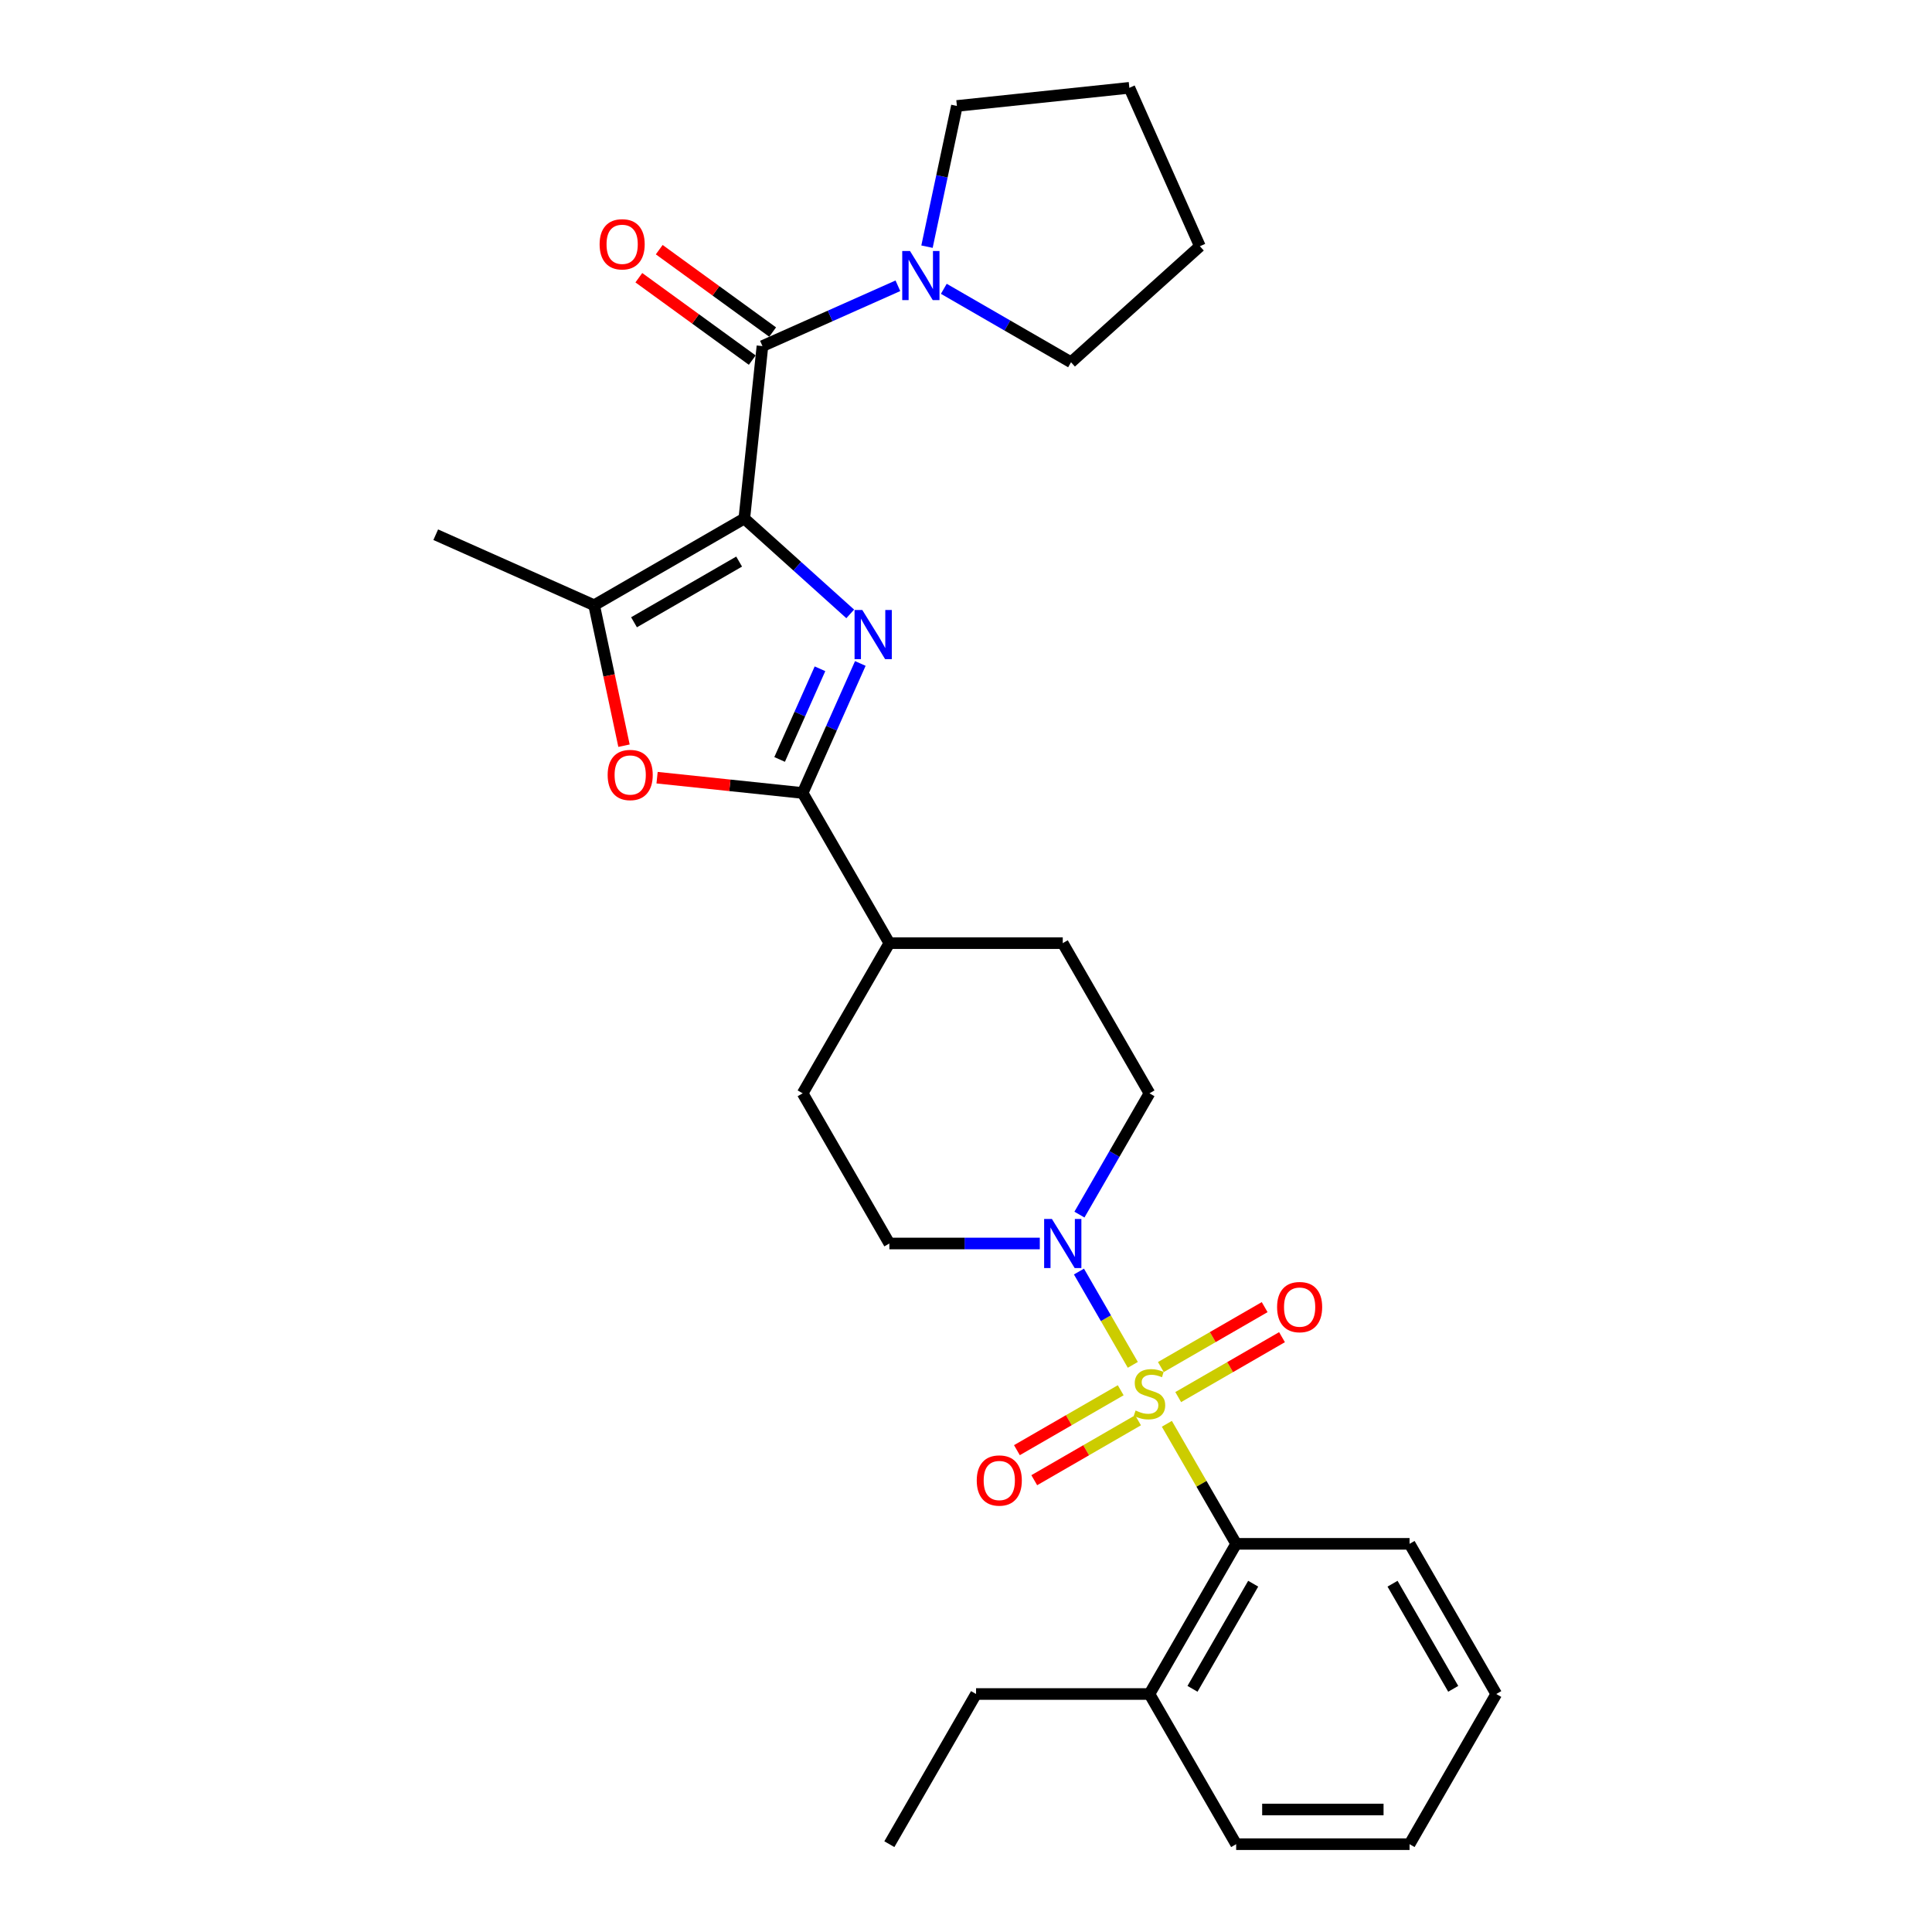 <?xml version='1.0' encoding='iso-8859-1'?>
<svg version='1.1' baseProfile='full'
              xmlns='http://www.w3.org/2000/svg'
                      xmlns:rdkit='http://www.rdkit.org/xml'
                      xmlns:xlink='http://www.w3.org/1999/xlink'
                  xml:space='preserve'
width='1000px' height='1000px' viewBox='0 0 1000 1000'>
<!-- END OF HEADER -->
<rect style='opacity:1.0;fill:#FFFFFF;stroke:none' width='1000' height='1000' x='0' y='0'> </rect>
<path class='bond-5' d='M 586.346,706.443 L 572.406,682.298' style='fill:none;fill-rule:evenodd;stroke:#CCCC00;stroke-width:6px;stroke-linecap:butt;stroke-linejoin:miter;stroke-opacity:1' />
<path class='bond-5' d='M 572.406,682.298 L 558.466,658.154' style='fill:none;fill-rule:evenodd;stroke:#0000FF;stroke-width:6px;stroke-linecap:butt;stroke-linejoin:miter;stroke-opacity:1' />
<path class='bond-7' d='M 603.964,736.959 L 621.899,768.024' style='fill:none;fill-rule:evenodd;stroke:#CCCC00;stroke-width:6px;stroke-linecap:butt;stroke-linejoin:miter;stroke-opacity:1' />
<path class='bond-7' d='M 621.899,768.024 L 639.835,799.088' style='fill:none;fill-rule:evenodd;stroke:#000000;stroke-width:6px;stroke-linecap:butt;stroke-linejoin:miter;stroke-opacity:1' />
<path class='bond-9' d='M 609.839,723.132 L 636.701,707.623' style='fill:none;fill-rule:evenodd;stroke:#CCCC00;stroke-width:6px;stroke-linecap:butt;stroke-linejoin:miter;stroke-opacity:1' />
<path class='bond-9' d='M 636.701,707.623 L 663.562,692.115' style='fill:none;fill-rule:evenodd;stroke:#FF0000;stroke-width:6px;stroke-linecap:butt;stroke-linejoin:miter;stroke-opacity:1' />
<path class='bond-9' d='M 600.864,707.586 L 627.725,692.078' style='fill:none;fill-rule:evenodd;stroke:#CCCC00;stroke-width:6px;stroke-linecap:butt;stroke-linejoin:miter;stroke-opacity:1' />
<path class='bond-9' d='M 627.725,692.078 L 654.587,676.569' style='fill:none;fill-rule:evenodd;stroke:#FF0000;stroke-width:6px;stroke-linecap:butt;stroke-linejoin:miter;stroke-opacity:1' />
<path class='bond-10' d='M 580.077,719.588 L 553.215,735.096' style='fill:none;fill-rule:evenodd;stroke:#CCCC00;stroke-width:6px;stroke-linecap:butt;stroke-linejoin:miter;stroke-opacity:1' />
<path class='bond-10' d='M 553.215,735.096 L 526.353,750.605' style='fill:none;fill-rule:evenodd;stroke:#FF0000;stroke-width:6px;stroke-linecap:butt;stroke-linejoin:miter;stroke-opacity:1' />
<path class='bond-10' d='M 589.052,735.133 L 562.19,750.642' style='fill:none;fill-rule:evenodd;stroke:#CCCC00;stroke-width:6px;stroke-linecap:butt;stroke-linejoin:miter;stroke-opacity:1' />
<path class='bond-10' d='M 562.19,750.642 L 535.329,766.151' style='fill:none;fill-rule:evenodd;stroke:#FF0000;stroke-width:6px;stroke-linecap:butt;stroke-linejoin:miter;stroke-opacity:1' />
<path class='bond-0' d='M 385.258,268.396 L 412.666,293.074' style='fill:none;fill-rule:evenodd;stroke:#000000;stroke-width:6px;stroke-linecap:butt;stroke-linejoin:miter;stroke-opacity:1' />
<path class='bond-0' d='M 412.666,293.074 L 440.074,317.752' style='fill:none;fill-rule:evenodd;stroke:#0000FF;stroke-width:6px;stroke-linecap:butt;stroke-linejoin:miter;stroke-opacity:1' />
<path class='bond-3' d='M 385.258,268.396 L 394.64,179.134' style='fill:none;fill-rule:evenodd;stroke:#000000;stroke-width:6px;stroke-linecap:butt;stroke-linejoin:miter;stroke-opacity:1' />
<path class='bond-31' d='M 385.258,268.396 L 307.529,313.272' style='fill:none;fill-rule:evenodd;stroke:#000000;stroke-width:6px;stroke-linecap:butt;stroke-linejoin:miter;stroke-opacity:1' />
<path class='bond-31' d='M 382.574,290.673 L 328.164,322.086' style='fill:none;fill-rule:evenodd;stroke:#000000;stroke-width:6px;stroke-linecap:butt;stroke-linejoin:miter;stroke-opacity:1' />
<path class='bond-1' d='M 445.3,343.405 L 430.376,376.925' style='fill:none;fill-rule:evenodd;stroke:#0000FF;stroke-width:6px;stroke-linecap:butt;stroke-linejoin:miter;stroke-opacity:1' />
<path class='bond-1' d='M 430.376,376.925 L 415.452,410.446' style='fill:none;fill-rule:evenodd;stroke:#000000;stroke-width:6px;stroke-linecap:butt;stroke-linejoin:miter;stroke-opacity:1' />
<path class='bond-1' d='M 424.424,346.16 L 413.977,369.624' style='fill:none;fill-rule:evenodd;stroke:#0000FF;stroke-width:6px;stroke-linecap:butt;stroke-linejoin:miter;stroke-opacity:1' />
<path class='bond-1' d='M 413.977,369.624 L 403.53,393.088' style='fill:none;fill-rule:evenodd;stroke:#000000;stroke-width:6px;stroke-linecap:butt;stroke-linejoin:miter;stroke-opacity:1' />
<path class='bond-2' d='M 415.452,410.446 L 460.328,488.174' style='fill:none;fill-rule:evenodd;stroke:#000000;stroke-width:6px;stroke-linecap:butt;stroke-linejoin:miter;stroke-opacity:1' />
<path class='bond-6' d='M 415.452,410.446 L 377.777,406.486' style='fill:none;fill-rule:evenodd;stroke:#000000;stroke-width:6px;stroke-linecap:butt;stroke-linejoin:miter;stroke-opacity:1' />
<path class='bond-6' d='M 377.777,406.486 L 340.102,402.526' style='fill:none;fill-rule:evenodd;stroke:#FF0000;stroke-width:6px;stroke-linecap:butt;stroke-linejoin:miter;stroke-opacity:1' />
<path class='bond-8' d='M 394.64,179.134 L 429.695,163.527' style='fill:none;fill-rule:evenodd;stroke:#000000;stroke-width:6px;stroke-linecap:butt;stroke-linejoin:miter;stroke-opacity:1' />
<path class='bond-8' d='M 429.695,163.527 L 464.75,147.919' style='fill:none;fill-rule:evenodd;stroke:#0000FF;stroke-width:6px;stroke-linecap:butt;stroke-linejoin:miter;stroke-opacity:1' />
<path class='bond-12' d='M 399.915,171.873 L 370.565,150.549' style='fill:none;fill-rule:evenodd;stroke:#000000;stroke-width:6px;stroke-linecap:butt;stroke-linejoin:miter;stroke-opacity:1' />
<path class='bond-12' d='M 370.565,150.549 L 341.215,129.225' style='fill:none;fill-rule:evenodd;stroke:#FF0000;stroke-width:6px;stroke-linecap:butt;stroke-linejoin:miter;stroke-opacity:1' />
<path class='bond-12' d='M 389.364,186.395 L 360.014,165.071' style='fill:none;fill-rule:evenodd;stroke:#000000;stroke-width:6px;stroke-linecap:butt;stroke-linejoin:miter;stroke-opacity:1' />
<path class='bond-12' d='M 360.014,165.071 L 330.664,143.747' style='fill:none;fill-rule:evenodd;stroke:#FF0000;stroke-width:6px;stroke-linecap:butt;stroke-linejoin:miter;stroke-opacity:1' />
<path class='bond-4' d='M 307.529,313.272 L 315.255,349.62' style='fill:none;fill-rule:evenodd;stroke:#000000;stroke-width:6px;stroke-linecap:butt;stroke-linejoin:miter;stroke-opacity:1' />
<path class='bond-4' d='M 315.255,349.62 L 322.981,385.968' style='fill:none;fill-rule:evenodd;stroke:#FF0000;stroke-width:6px;stroke-linecap:butt;stroke-linejoin:miter;stroke-opacity:1' />
<path class='bond-18' d='M 307.529,313.272 L 225.536,276.766' style='fill:none;fill-rule:evenodd;stroke:#000000;stroke-width:6px;stroke-linecap:butt;stroke-linejoin:miter;stroke-opacity:1' />
<path class='bond-13' d='M 558.714,628.678 L 576.836,597.291' style='fill:none;fill-rule:evenodd;stroke:#0000FF;stroke-width:6px;stroke-linecap:butt;stroke-linejoin:miter;stroke-opacity:1' />
<path class='bond-13' d='M 576.836,597.291 L 594.958,565.903' style='fill:none;fill-rule:evenodd;stroke:#000000;stroke-width:6px;stroke-linecap:butt;stroke-linejoin:miter;stroke-opacity:1' />
<path class='bond-14' d='M 538.198,643.631 L 499.263,643.631' style='fill:none;fill-rule:evenodd;stroke:#0000FF;stroke-width:6px;stroke-linecap:butt;stroke-linejoin:miter;stroke-opacity:1' />
<path class='bond-14' d='M 499.263,643.631 L 460.328,643.631' style='fill:none;fill-rule:evenodd;stroke:#000000;stroke-width:6px;stroke-linecap:butt;stroke-linejoin:miter;stroke-opacity:1' />
<path class='bond-15' d='M 639.835,799.088 L 594.958,876.817' style='fill:none;fill-rule:evenodd;stroke:#000000;stroke-width:6px;stroke-linecap:butt;stroke-linejoin:miter;stroke-opacity:1' />
<path class='bond-15' d='M 648.649,819.723 L 617.235,874.133' style='fill:none;fill-rule:evenodd;stroke:#000000;stroke-width:6px;stroke-linecap:butt;stroke-linejoin:miter;stroke-opacity:1' />
<path class='bond-21' d='M 639.835,799.088 L 729.588,799.088' style='fill:none;fill-rule:evenodd;stroke:#000000;stroke-width:6px;stroke-linecap:butt;stroke-linejoin:miter;stroke-opacity:1' />
<path class='bond-19' d='M 479.812,127.675 L 487.553,91.256' style='fill:none;fill-rule:evenodd;stroke:#0000FF;stroke-width:6px;stroke-linecap:butt;stroke-linejoin:miter;stroke-opacity:1' />
<path class='bond-19' d='M 487.553,91.256 L 495.294,54.836' style='fill:none;fill-rule:evenodd;stroke:#000000;stroke-width:6px;stroke-linecap:butt;stroke-linejoin:miter;stroke-opacity:1' />
<path class='bond-20' d='M 488.517,149.489 L 521.439,168.497' style='fill:none;fill-rule:evenodd;stroke:#0000FF;stroke-width:6px;stroke-linecap:butt;stroke-linejoin:miter;stroke-opacity:1' />
<path class='bond-20' d='M 521.439,168.497 L 554.362,187.505' style='fill:none;fill-rule:evenodd;stroke:#000000;stroke-width:6px;stroke-linecap:butt;stroke-linejoin:miter;stroke-opacity:1' />
<path class='bond-11' d='M 460.328,488.174 L 415.452,565.903' style='fill:none;fill-rule:evenodd;stroke:#000000;stroke-width:6px;stroke-linecap:butt;stroke-linejoin:miter;stroke-opacity:1' />
<path class='bond-29' d='M 460.328,488.174 L 550.081,488.174' style='fill:none;fill-rule:evenodd;stroke:#000000;stroke-width:6px;stroke-linecap:butt;stroke-linejoin:miter;stroke-opacity:1' />
<path class='bond-17' d='M 594.958,565.903 L 550.081,488.174' style='fill:none;fill-rule:evenodd;stroke:#000000;stroke-width:6px;stroke-linecap:butt;stroke-linejoin:miter;stroke-opacity:1' />
<path class='bond-16' d='M 460.328,643.631 L 415.452,565.903' style='fill:none;fill-rule:evenodd;stroke:#000000;stroke-width:6px;stroke-linecap:butt;stroke-linejoin:miter;stroke-opacity:1' />
<path class='bond-22' d='M 594.958,876.817 L 505.205,876.817' style='fill:none;fill-rule:evenodd;stroke:#000000;stroke-width:6px;stroke-linecap:butt;stroke-linejoin:miter;stroke-opacity:1' />
<path class='bond-23' d='M 594.958,876.817 L 639.835,954.545' style='fill:none;fill-rule:evenodd;stroke:#000000;stroke-width:6px;stroke-linecap:butt;stroke-linejoin:miter;stroke-opacity:1' />
<path class='bond-25' d='M 495.294,54.836 L 584.555,45.455' style='fill:none;fill-rule:evenodd;stroke:#000000;stroke-width:6px;stroke-linecap:butt;stroke-linejoin:miter;stroke-opacity:1' />
<path class='bond-24' d='M 554.362,187.505 L 621.061,127.448' style='fill:none;fill-rule:evenodd;stroke:#000000;stroke-width:6px;stroke-linecap:butt;stroke-linejoin:miter;stroke-opacity:1' />
<path class='bond-27' d='M 729.588,799.088 L 774.464,876.817' style='fill:none;fill-rule:evenodd;stroke:#000000;stroke-width:6px;stroke-linecap:butt;stroke-linejoin:miter;stroke-opacity:1' />
<path class='bond-27' d='M 720.773,819.723 L 752.187,874.133' style='fill:none;fill-rule:evenodd;stroke:#000000;stroke-width:6px;stroke-linecap:butt;stroke-linejoin:miter;stroke-opacity:1' />
<path class='bond-26' d='M 505.205,876.817 L 460.328,954.545' style='fill:none;fill-rule:evenodd;stroke:#000000;stroke-width:6px;stroke-linecap:butt;stroke-linejoin:miter;stroke-opacity:1' />
<path class='bond-30' d='M 639.835,954.545 L 729.588,954.545' style='fill:none;fill-rule:evenodd;stroke:#000000;stroke-width:6px;stroke-linecap:butt;stroke-linejoin:miter;stroke-opacity:1' />
<path class='bond-30' d='M 653.297,936.595 L 716.125,936.595' style='fill:none;fill-rule:evenodd;stroke:#000000;stroke-width:6px;stroke-linecap:butt;stroke-linejoin:miter;stroke-opacity:1' />
<path class='bond-32' d='M 621.061,127.448 L 584.555,45.455' style='fill:none;fill-rule:evenodd;stroke:#000000;stroke-width:6px;stroke-linecap:butt;stroke-linejoin:miter;stroke-opacity:1' />
<path class='bond-28' d='M 774.464,876.817 L 729.588,954.545' style='fill:none;fill-rule:evenodd;stroke:#000000;stroke-width:6px;stroke-linecap:butt;stroke-linejoin:miter;stroke-opacity:1' />
<path  class='atom-0' d='M 587.778 730.084
Q 588.065 730.192, 589.25 730.694
Q 590.434 731.197, 591.727 731.52
Q 593.055 731.807, 594.348 731.807
Q 596.753 731.807, 598.153 730.658
Q 599.553 729.474, 599.553 727.427
Q 599.553 726.027, 598.835 725.165
Q 598.153 724.304, 597.076 723.837
Q 595.999 723.37, 594.204 722.832
Q 591.942 722.15, 590.578 721.503
Q 589.25 720.857, 588.28 719.493
Q 587.347 718.129, 587.347 715.831
Q 587.347 712.636, 589.501 710.661
Q 591.691 708.687, 595.999 708.687
Q 598.943 708.687, 602.282 710.087
L 601.456 712.851
Q 598.404 711.595, 596.107 711.595
Q 593.63 711.595, 592.265 712.636
Q 590.901 713.641, 590.937 715.4
Q 590.937 716.765, 591.619 717.59
Q 592.337 718.416, 593.342 718.883
Q 594.383 719.349, 596.107 719.888
Q 598.404 720.606, 599.769 721.324
Q 601.133 722.042, 602.102 723.514
Q 603.108 724.95, 603.108 727.427
Q 603.108 730.946, 600.738 732.848
Q 598.404 734.715, 594.491 734.715
Q 592.229 734.715, 590.506 734.213
Q 588.819 733.746, 586.808 732.92
L 587.778 730.084
' fill='#CCCC00'/>
<path  class='atom-2' d='M 446.339 315.743
L 454.668 329.206
Q 455.494 330.534, 456.822 332.94
Q 458.15 335.345, 458.222 335.489
L 458.222 315.743
L 461.597 315.743
L 461.597 341.161
L 458.115 341.161
L 449.175 326.442
Q 448.134 324.718, 447.021 322.744
Q 445.944 320.769, 445.621 320.159
L 445.621 341.161
L 442.318 341.161
L 442.318 315.743
L 446.339 315.743
' fill='#0000FF'/>
<path  class='atom-6' d='M 544.463 630.922
L 552.792 644.385
Q 553.618 645.714, 554.946 648.119
Q 556.274 650.524, 556.346 650.668
L 556.346 630.922
L 559.721 630.922
L 559.721 656.34
L 556.238 656.34
L 547.299 641.621
Q 546.258 639.898, 545.145 637.923
Q 544.068 635.948, 543.745 635.338
L 543.745 656.34
L 540.442 656.34
L 540.442 630.922
L 544.463 630.922
' fill='#0000FF'/>
<path  class='atom-7' d='M 314.522 401.136
Q 314.522 395.033, 317.538 391.622
Q 320.554 388.211, 326.19 388.211
Q 331.827 388.211, 334.842 391.622
Q 337.858 395.033, 337.858 401.136
Q 337.858 407.311, 334.806 410.829
Q 331.755 414.312, 326.19 414.312
Q 320.589 414.312, 317.538 410.829
Q 314.522 407.347, 314.522 401.136
M 326.19 411.439
Q 330.067 411.439, 332.15 408.855
Q 334.268 406.234, 334.268 401.136
Q 334.268 396.146, 332.15 393.632
Q 330.067 391.083, 326.19 391.083
Q 322.313 391.083, 320.195 393.597
Q 318.112 396.11, 318.112 401.136
Q 318.112 406.27, 320.195 408.855
Q 322.313 411.439, 326.19 411.439
' fill='#FF0000'/>
<path  class='atom-9' d='M 471.015 129.919
L 479.344 143.382
Q 480.17 144.71, 481.498 147.116
Q 482.826 149.521, 482.898 149.665
L 482.898 129.919
L 486.273 129.919
L 486.273 155.337
L 482.79 155.337
L 473.851 140.618
Q 472.81 138.894, 471.697 136.92
Q 470.62 134.945, 470.297 134.335
L 470.297 155.337
L 466.994 155.337
L 466.994 129.919
L 471.015 129.919
' fill='#0000FF'/>
<path  class='atom-10' d='M 661.019 676.555
Q 661.019 670.452, 664.034 667.041
Q 667.05 663.631, 672.686 663.631
Q 678.323 663.631, 681.339 667.041
Q 684.354 670.452, 684.354 676.555
Q 684.354 682.73, 681.303 686.248
Q 678.251 689.731, 672.686 689.731
Q 667.086 689.731, 664.034 686.248
Q 661.019 682.766, 661.019 676.555
M 672.686 686.859
Q 676.564 686.859, 678.646 684.274
Q 680.764 681.653, 680.764 676.555
Q 680.764 671.565, 678.646 669.052
Q 676.564 666.503, 672.686 666.503
Q 668.809 666.503, 666.691 669.016
Q 664.609 671.529, 664.609 676.555
Q 664.609 681.689, 666.691 684.274
Q 668.809 686.859, 672.686 686.859
' fill='#FF0000'/>
<path  class='atom-11' d='M 505.561 766.308
Q 505.561 760.205, 508.577 756.794
Q 511.593 753.384, 517.229 753.384
Q 522.866 753.384, 525.882 756.794
Q 528.897 760.205, 528.897 766.308
Q 528.897 772.483, 525.846 776.002
Q 522.794 779.484, 517.229 779.484
Q 511.629 779.484, 508.577 776.002
Q 505.561 772.519, 505.561 766.308
M 517.229 776.612
Q 521.107 776.612, 523.189 774.027
Q 525.307 771.406, 525.307 766.308
Q 525.307 761.318, 523.189 758.805
Q 521.107 756.256, 517.229 756.256
Q 513.352 756.256, 511.234 758.769
Q 509.152 761.282, 509.152 766.308
Q 509.152 771.442, 511.234 774.027
Q 513.352 776.612, 517.229 776.612
' fill='#FF0000'/>
<path  class='atom-13' d='M 310.36 126.45
Q 310.36 120.347, 313.376 116.936
Q 316.391 113.526, 322.028 113.526
Q 327.664 113.526, 330.68 116.936
Q 333.696 120.347, 333.696 126.45
Q 333.696 132.625, 330.644 136.144
Q 327.592 139.626, 322.028 139.626
Q 316.427 139.626, 313.376 136.144
Q 310.36 132.661, 310.36 126.45
M 322.028 136.754
Q 325.905 136.754, 327.987 134.169
Q 330.106 131.548, 330.106 126.45
Q 330.106 121.46, 327.987 118.947
Q 325.905 116.398, 322.028 116.398
Q 318.15 116.398, 316.032 118.911
Q 313.95 121.424, 313.95 126.45
Q 313.95 131.584, 316.032 134.169
Q 318.15 136.754, 322.028 136.754
' fill='#FF0000'/>
</svg>
